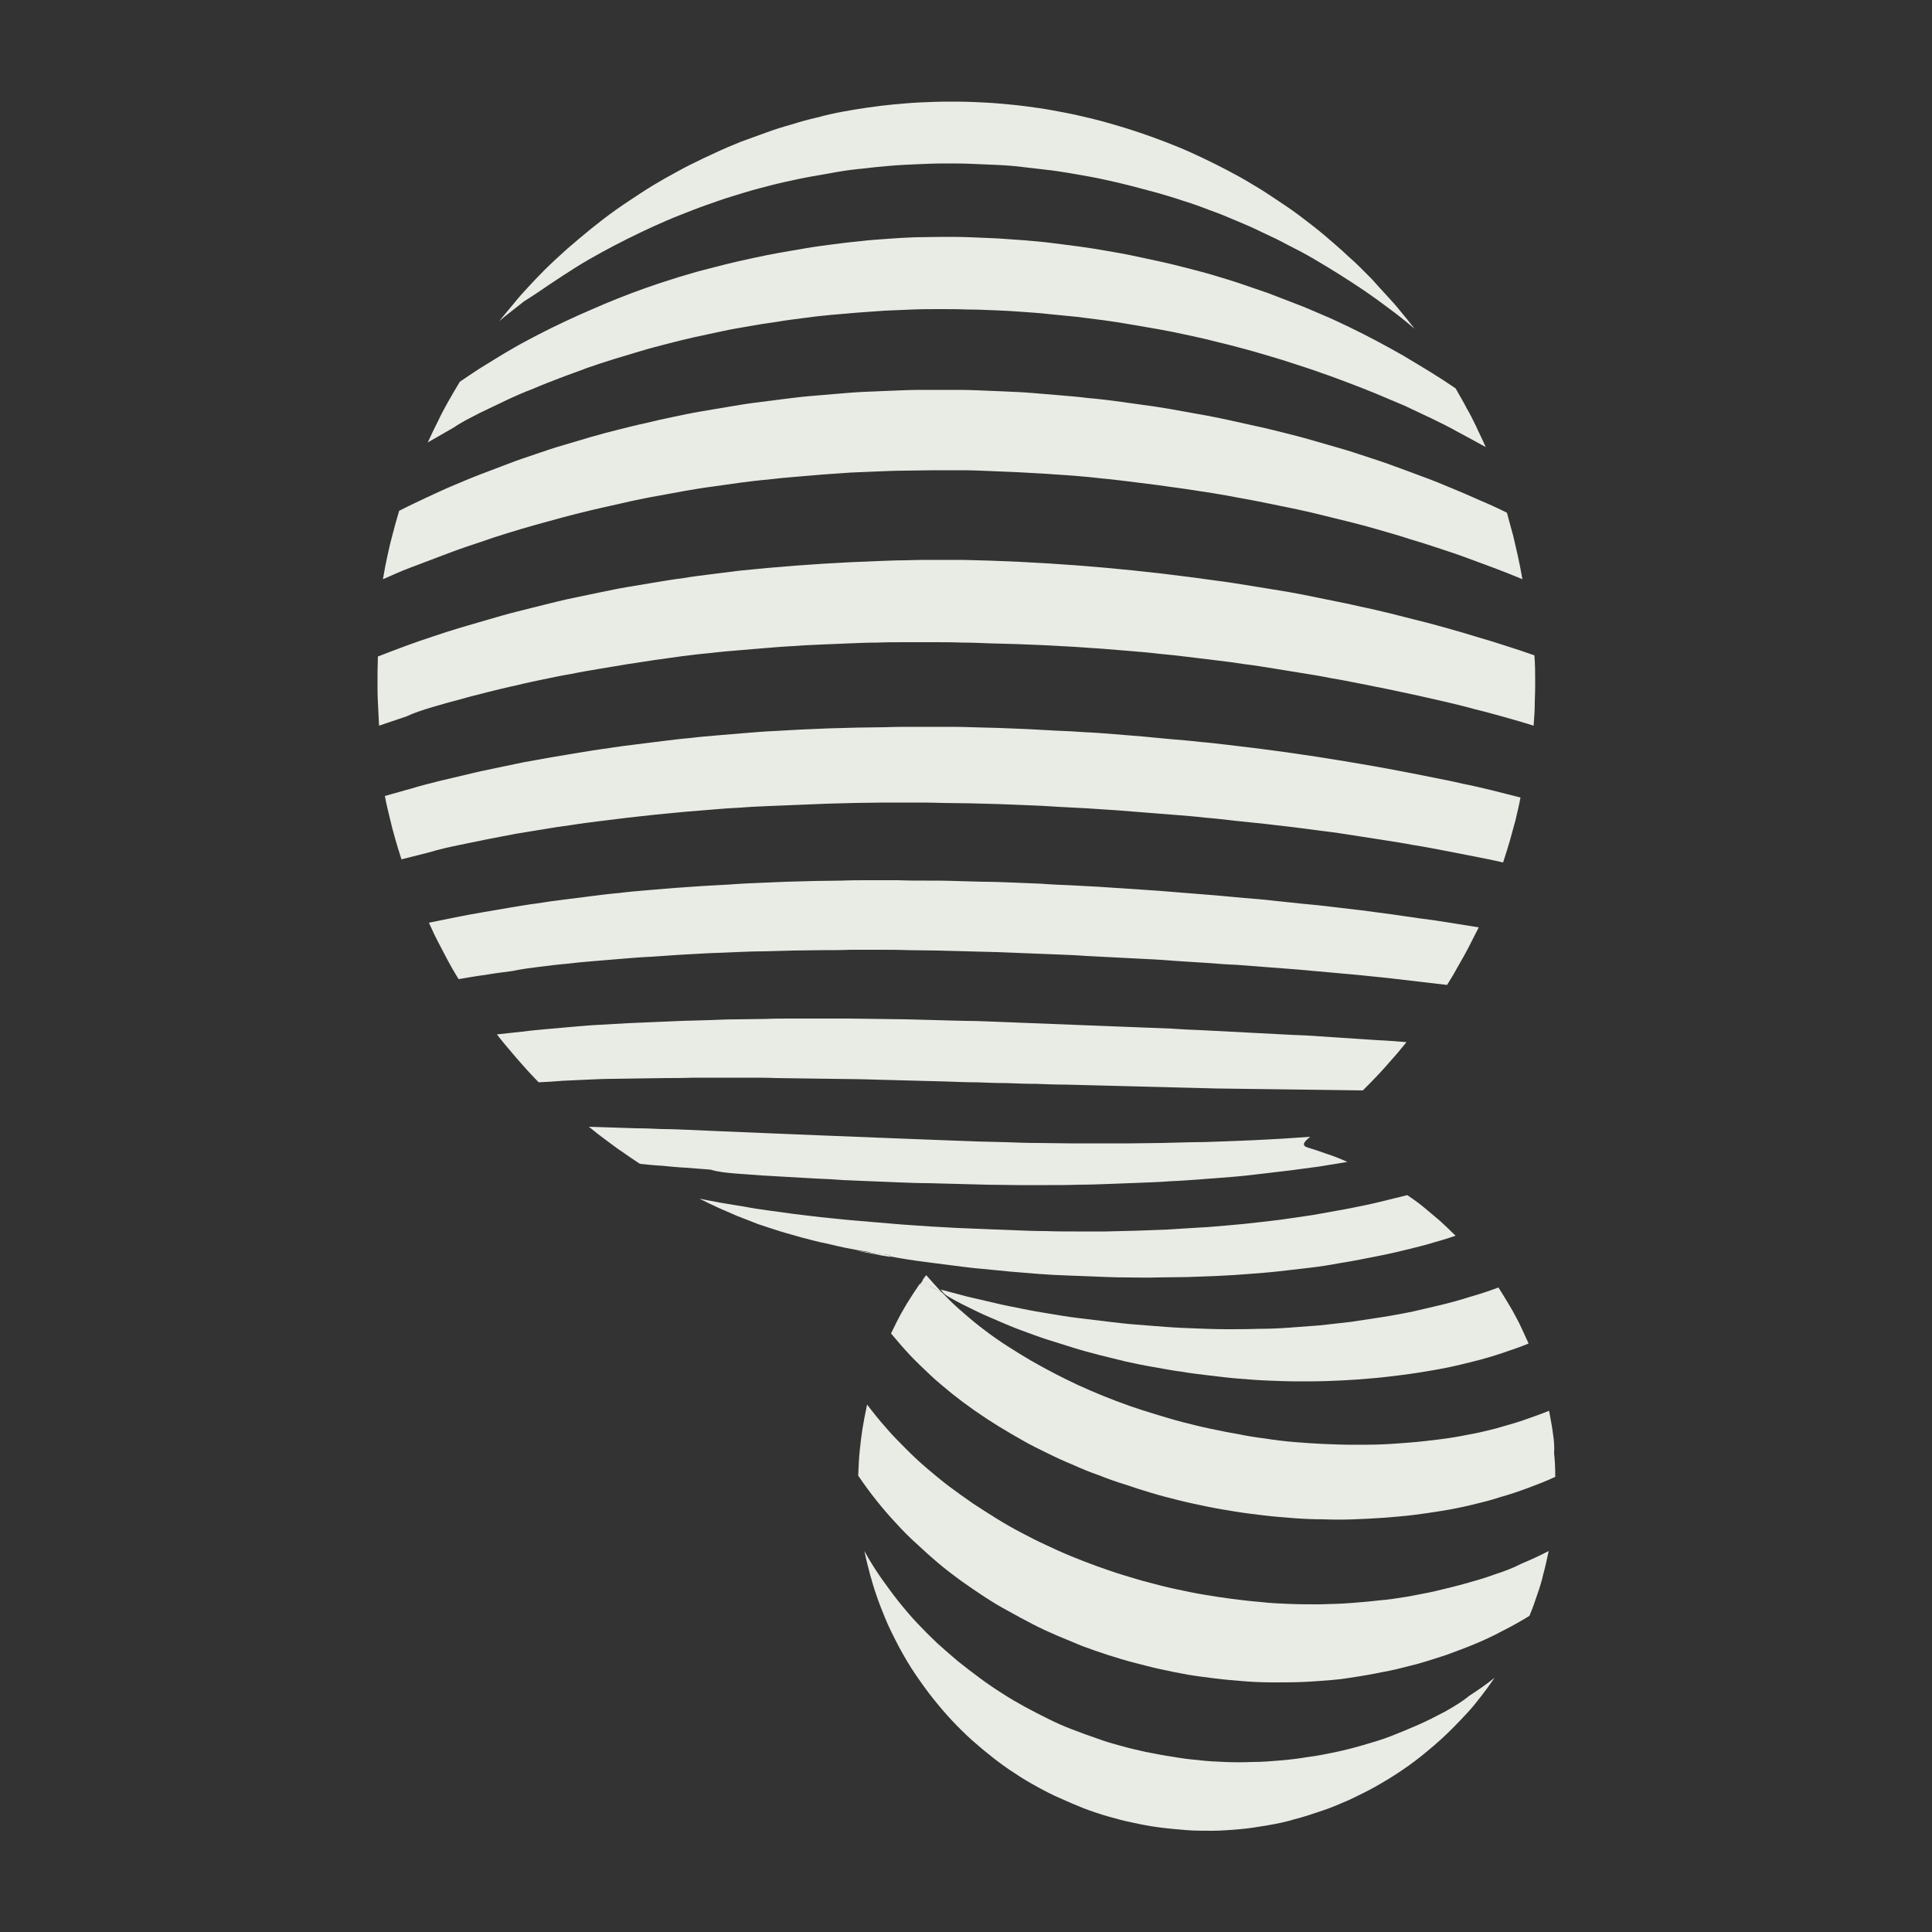 <?xml version="1.0" encoding="utf-8"?>
<!-- Generator: Adobe Illustrator 26.2.1, SVG Export Plug-In . SVG Version: 6.00 Build 0)  -->
<svg version="1.1" id="Layer_1" xmlns="http://www.w3.org/2000/svg" xmlns:xlink="http://www.w3.org/1999/xlink" x="0px" y="0px"
	 viewBox="0 0 500 500" style="enable-background:new 0 0 500 500;" xml:space="preserve">
<rect x="0" y="0" width="500" height="500" fill="#333333" stroke="none"/>
<style type="text/css">
	.st0{fill:#E9ECE5;}
</style>
<g>
	<path class="st0" d="M142.4,73.5c2.2-1.5,4.4-2.9,6.6-4.3c2.2-1.4,4.4-2.6,6.7-3.9c2.2-1.2,4.5-2.4,6.7-3.5
		c2.2-1.1,4.5-2.2,6.7-3.2c2.2-1,4.5-2,6.8-2.9c2.3-0.9,4.5-1.8,6.8-2.6c2.3-0.8,4.5-1.6,6.8-2.3c2.3-0.7,4.5-1.4,6.8-2
		c2.3-0.6,4.5-1.2,6.8-1.7c2.3-0.5,4.5-1,6.8-1.4c2.3-0.4,4.6-0.8,6.8-1.2c2.3-0.4,4.6-0.7,6.9-0.9c2.3-0.3,4.6-0.5,6.9-0.7
		c2.3-0.2,4.6-0.3,6.9-0.4c2.3-0.1,4.7-0.2,7-0.2c2.3,0,4.7,0,7,0.1c2.3,0.1,4.7,0.2,7,0.3s4.6,0.3,6.9,0.6s4.6,0.5,6.9,0.8
		c2.3,0.3,4.6,0.7,6.9,1.1c2.3,0.4,4.6,0.8,6.8,1.3c2.3,0.5,4.5,1,6.8,1.6c2.3,0.6,4.5,1.2,6.8,1.8c2.3,0.7,4.5,1.3,6.8,2.1
		c2.3,0.7,4.5,1.5,6.8,2.4c2.3,0.8,4.5,1.7,6.8,2.7c2.2,0.9,4.5,1.9,6.7,3c2.2,1,4.5,2.1,6.7,3.3c2.2,1.1,4.5,2.3,6.7,3.6
		c2.2,1.3,4.4,2.6,6.6,4c2.2,1.4,4.4,2.8,6.6,4.3c2.2,1.5,4.4,3.1,6.5,4.7c2.2,1.6,4.3,3.3,6.4,5.1c-1.4-1.8-2.6-3.3-3.7-4.6
		c-1.1-1.4-2.2-2.6-3.4-3.9c-1.2-1.3-2.5-2.7-4-4.4c-2-2-3.9-4-6-5.8c-2-1.9-4-3.6-6.1-5.4c-2-1.7-4.1-3.3-6.2-4.9
		c-2.1-1.6-4.2-3-6.3-4.4c-2.1-1.4-4.2-2.8-6.3-4c-2.1-1.3-4.3-2.5-6.4-3.6s-4.3-2.2-6.4-3.2c-2.1-1-4.3-2-6.5-2.9
		c-2.2-0.9-4.3-1.7-6.5-2.5c-2.2-0.8-4.3-1.5-6.5-2.2c-2.2-0.7-4.4-1.3-6.5-1.9c-2.2-0.6-4.4-1.1-6.6-1.6c-2.2-0.5-4.4-0.9-6.6-1.3
		c-2.2-0.4-4.4-0.7-6.7-1c-2.2-0.3-4.5-0.5-6.7-0.7c-2.2-0.2-4.5-0.3-6.8-0.4c-2.3-0.1-4.6-0.1-6.8-0.1c-2.3,0-4.5,0.1-6.8,0.2
		c-2.3,0.1-4.5,0.3-6.8,0.5c-2.2,0.2-4.5,0.5-6.7,0.8c-2.2,0.3-4.5,0.7-6.7,1.1c-2.2,0.4-4.4,0.9-6.6,1.5c-2.2,0.5-4.4,1.1-6.6,1.8
		c-2.2,0.6-4.4,1.3-6.6,2.1c-2.2,0.8-4.4,1.6-6.6,2.4c-2.2,0.9-4.4,1.8-6.5,2.8c-2.2,1-4.3,2-6.5,3.1c-2.2,1.1-4.3,2.3-6.5,3.5
		c-2.1,1.2-4.3,2.5-6.4,3.9c-2.1,1.4-4.3,2.8-6.4,4.3c-2.1,1.5-4.2,3.1-6.3,4.8c-2.1,1.7-4.1,3.4-6.2,5.2c-2,1.8-4.1,3.7-6.1,5.7
		c-1.7,1.7-3,3.1-4.2,4.4c-1.2,1.3-2.4,2.6-3.5,4c-1.2,1.4-2.4,2.9-3.9,4.7c2.1-1.8,4.3-3.4,6.4-5.1C138,76.5,140.2,75,142.4,73.5z"
		/>
	<path class="st0" d="M124.1,106.9c2.3-1.1,4.6-2.2,6.9-3.3c2.3-1.1,4.6-2.1,7-3c2.3-1,4.6-1.9,7-2.8c2.3-0.9,4.7-1.7,7-2.6
		c2.3-0.8,4.7-1.6,7-2.3c2.3-0.7,4.7-1.4,7-2.1c2.3-0.7,4.7-1.3,7-1.9c2.3-0.6,4.7-1.2,7-1.7c2.3-0.5,4.7-1,7-1.5
		c2.3-0.5,4.7-0.9,7-1.3c2.3-0.4,4.7-0.8,7-1.1c2.3-0.4,4.7-0.7,7-1c2.3-0.3,4.7-0.6,7-0.8c2.3-0.2,4.7-0.4,7-0.6
		c2.3-0.2,4.7-0.3,7-0.5c2.4-0.1,4.7-0.2,7.1-0.3c2.4-0.1,4.7-0.1,7.1-0.1c2.4,0,4.8,0,7.1,0.1c2.4,0,4.7,0.1,7.1,0.2
		c2.4,0.1,4.7,0.2,7.1,0.4c2.4,0.2,4.7,0.3,7.1,0.6c2.4,0.2,4.7,0.5,7.1,0.7c2.3,0.3,4.7,0.6,7.1,0.9c2.3,0.3,4.7,0.7,7,1.1
		c2.3,0.4,4.7,0.8,7,1.2c2.3,0.4,4.7,0.9,7,1.4c2.3,0.5,4.7,1,7,1.6c2.3,0.6,4.7,1.1,7.1,1.8c2.4,0.6,4.7,1.3,7.1,2
		c2.4,0.7,4.7,1.4,7.1,2.2c2.4,0.8,4.7,1.5,7.1,2.4c2.4,0.8,4.7,1.7,7.1,2.6c2.4,0.9,4.7,1.8,7.1,2.8c2.4,1,4.7,2,7.1,3
		c2.3,1.1,4.7,2.2,7,3.3c2.3,1.1,4.7,2.3,7,3.6c2.3,1.2,4.6,2.5,7,3.8c-0.9-2.1-1.8-3.8-2.5-5.4c-0.8-1.6-1.5-3.1-2.4-4.6
		c-0.8-1.6-1.8-3.2-2.9-5.2c-2.2-1.5-4.5-3-6.8-4.4s-4.6-2.8-6.8-4.1c-2.3-1.3-4.6-2.6-6.9-3.8c-2.3-1.2-4.6-2.4-6.9-3.5
		c-2.3-1.1-4.6-2.2-7-3.2c-2.3-1-4.6-2-7-2.9c-2.3-0.9-4.7-1.8-7-2.7c-2.3-0.8-4.7-1.6-7-2.4c-2.3-0.8-4.7-1.5-7-2.2
		c-2.3-0.7-4.7-1.3-7-1.9c-2.3-0.6-4.7-1.2-7-1.7c-2.3-0.5-4.7-1-7-1.5c-2.3-0.5-4.7-0.9-7-1.3c-2.3-0.4-4.7-0.8-7-1.1
		s-4.7-0.6-7-0.9c-2.3-0.3-4.7-0.5-7-0.7c-2.4-0.2-4.7-0.3-7.1-0.5c-2.4-0.1-4.7-0.2-7.1-0.3c-2.4-0.1-4.8-0.1-7.1-0.1
		c-2.4,0-4.8,0.1-7.1,0.1c-2.4,0.1-4.7,0.2-7.1,0.4c-2.4,0.2-4.7,0.3-7,0.6c-2.3,0.2-4.7,0.5-7,0.8c-2.3,0.3-4.7,0.6-7,1
		c-2.3,0.4-4.7,0.8-7,1.2c-2.3,0.4-4.6,0.9-7,1.4c-2.3,0.5-4.6,1-7,1.6c-2.3,0.6-4.6,1.2-7,1.8c-2.3,0.7-4.6,1.3-7,2.1
		c-2.3,0.7-4.6,1.5-6.9,2.3c-2.3,0.8-4.6,1.7-6.9,2.6c-2.3,0.9-4.6,1.9-6.9,2.9c-2.3,1-4.6,2-6.9,3.1c-2.3,1.1-4.6,2.2-6.9,3.4
		c-2.3,1.2-4.6,2.4-6.8,3.7c-2.3,1.3-4.5,2.7-6.8,4.1c-2.3,1.4-4.5,2.9-6.7,4.4c-1.2,2-2.2,3.7-3.1,5.3c-0.9,1.6-1.7,3.1-2.5,4.8
		c-0.8,1.6-1.7,3.4-2.7,5.6c2.3-1.3,4.5-2.6,6.8-3.9C119.5,109.2,121.8,108.1,124.1,106.9z"/>
	<path class="st0" d="M113.6,144.1c2.4-0.9,4.7-1.8,7.1-2.6c2.4-0.8,4.8-1.6,7.1-2.4c2.4-0.8,4.8-1.5,7.1-2.2c2.4-0.7,4.8-1.4,7.1-2
		c2.4-0.7,4.8-1.3,7.1-1.9c2.4-0.6,4.8-1.2,7.1-1.7c2.4-0.5,4.8-1.1,7.1-1.6c2.4-0.5,4.7-1,7.1-1.4c2.4-0.4,4.7-0.9,7.1-1.3
		c2.4-0.4,4.7-0.8,7.1-1.1c2.4-0.3,4.7-0.7,7.1-1c2.4-0.3,4.7-0.6,7.1-0.8c2.4-0.3,4.7-0.5,7.1-0.7c2.4-0.2,4.7-0.4,7.1-0.6
		c2.4-0.2,4.8-0.3,7.1-0.5c2.4-0.1,4.8-0.2,7.2-0.3c2.4-0.1,4.8-0.2,7.2-0.2c2.4,0,4.8-0.1,7.2-0.1c2.4,0,4.8,0,7.2,0
		c2.4,0,4.8,0.1,7.2,0.2c2.4,0.1,4.8,0.2,7.2,0.3c2.4,0.1,4.8,0.3,7.2,0.4c2.4,0.2,4.8,0.3,7.2,0.5c2.4,0.2,4.8,0.4,7.2,0.7
		c2.4,0.2,4.8,0.5,7.2,0.8c2.4,0.3,4.8,0.6,7.2,0.9c2.4,0.3,4.8,0.7,7.2,1c2.4,0.4,4.8,0.7,7.2,1.1c2.4,0.4,4.8,0.8,7.3,1.3
		c2.4,0.4,4.8,0.9,7.3,1.4c2.4,0.5,4.9,1,7.3,1.5c2.4,0.5,4.9,1.1,7.3,1.7c2.4,0.6,4.9,1.2,7.3,1.8c2.4,0.6,4.9,1.3,7.3,2
		c2.4,0.7,4.9,1.4,7.3,2.2c2.4,0.7,4.9,1.5,7.3,2.3c2.4,0.8,4.9,1.6,7.3,2.5c2.4,0.9,4.9,1.8,7.3,2.7c2.4,0.9,4.9,1.9,7.3,2.9
		c-0.4-2.3-0.8-4.3-1.2-6.1c-0.4-1.8-0.8-3.4-1.2-5.2c-0.5-1.8-1-3.6-1.6-5.9c-2.4-1.2-4.8-2.3-7.2-3.3c-2.4-1.1-4.8-2.1-7.2-3.1
		c-2.4-1-4.8-2-7.3-2.9c-2.4-0.9-4.8-1.8-7.3-2.7c-2.4-0.9-4.8-1.7-7.3-2.5c-2.4-0.8-4.8-1.6-7.3-2.3s-4.8-1.4-7.3-2.1
		c-2.4-0.7-4.8-1.3-7.2-1.9c-2.4-0.6-4.8-1.2-7.2-1.7s-4.8-1.1-7.2-1.6c-2.4-0.5-4.8-1-7.2-1.4c-2.4-0.4-4.8-0.9-7.2-1.3
		c-2.4-0.4-4.8-0.8-7.2-1.1c-2.4-0.3-4.8-0.7-7.2-1c-2.4-0.3-4.8-0.6-7.2-0.8c-2.4-0.3-4.8-0.5-7.2-0.7c-2.4-0.2-4.8-0.4-7.2-0.6
		c-2.4-0.2-4.8-0.3-7.2-0.4c-2.4-0.1-4.8-0.2-7.2-0.3c-2.4-0.1-4.8-0.1-7.2-0.1c-2.4,0-4.8,0-7.2,0s-4.8,0.1-7.2,0.2
		c-2.4,0.1-4.8,0.2-7.2,0.3c-2.4,0.1-4.8,0.3-7.1,0.5c-2.4,0.2-4.8,0.4-7.1,0.6c-2.4,0.2-4.7,0.5-7.1,0.8c-2.4,0.3-4.7,0.6-7.1,0.9
		c-2.4,0.3-4.7,0.7-7.1,1.1c-2.4,0.4-4.7,0.8-7.1,1.2c-2.4,0.4-4.7,0.9-7.1,1.4c-2.4,0.5-4.7,1-7.1,1.6c-2.4,0.5-4.7,1.1-7.1,1.7
		c-2.4,0.6-4.7,1.2-7.1,1.9c-2.4,0.7-4.8,1.4-7.1,2.1c-2.4,0.7-4.8,1.5-7.1,2.3c-2.4,0.8-4.8,1.6-7.1,2.5c-2.4,0.9-4.7,1.8-7.1,2.7
		c-2.4,0.9-4.7,1.9-7.1,2.9c-2.4,1-4.7,2.1-7.1,3.2c-2.3,1.1-4.7,2.2-7,3.4c-0.7,2.3-1.2,4.2-1.7,6.1c-0.5,1.8-0.9,3.5-1.3,5.4
		c-0.4,1.8-0.8,3.8-1.2,6.2c2.3-1,4.7-2.1,7.1-3C108.9,145.9,111.2,145,113.6,144.1z"/>
	<path class="st0" d="M111.9,183c2.4-0.7,4.8-1.4,7.2-2c2.4-0.7,4.8-1.3,7.2-1.9c2.4-0.6,4.8-1.2,7.2-1.7c2.4-0.6,4.8-1.1,7.2-1.6
		c2.4-0.5,4.8-1,7.2-1.4c2.4-0.5,4.8-0.9,7.2-1.3c2.4-0.4,4.8-0.8,7.2-1.2c2.4-0.4,4.8-0.7,7.2-1.1c2.4-0.3,4.8-0.7,7.2-1
		c2.4-0.3,4.8-0.6,7.2-0.8c2.4-0.3,4.8-0.5,7.2-0.7c2.4-0.2,4.8-0.4,7.2-0.6c2.4-0.2,4.8-0.4,7.2-0.5c2.4-0.2,4.8-0.3,7.2-0.4
		c2.4-0.1,4.8-0.2,7.2-0.3c2.4-0.1,4.8-0.2,7.2-0.2c2.4-0.1,4.8-0.1,7.2-0.1c2.4,0,4.8,0,7.3,0c2.4,0,4.9,0,7.3,0.1
		c2.4,0,4.9,0.1,7.3,0.2c2.4,0.1,4.9,0.1,7.3,0.2c2.4,0.1,4.9,0.2,7.3,0.3c2.4,0.1,4.9,0.3,7.3,0.4c2.4,0.2,4.9,0.3,7.3,0.5
		c2.4,0.2,4.9,0.4,7.3,0.6c2.4,0.2,4.9,0.4,7.3,0.7c2.4,0.2,4.9,0.5,7.4,0.8c2.5,0.3,4.9,0.6,7.4,0.9c2.5,0.3,4.9,0.6,7.4,1
		c2.5,0.3,4.9,0.7,7.4,1.1c2.5,0.4,4.9,0.8,7.4,1.2c2.5,0.4,5,0.8,7.4,1.3c2.5,0.4,5,0.9,7.5,1.4c2.5,0.5,5,1,7.5,1.5
		c2.5,0.5,5,1.1,7.5,1.6c2.5,0.6,5,1.1,7.5,1.7c2.5,0.6,5,1.2,7.5,1.9c2.5,0.6,5,1.3,7.5,2c2.5,0.7,5,1.4,7.5,2.2
		c0.2-2.4,0.3-4.4,0.3-6.3c0.1-1.9,0.1-3.6,0.1-5.5c0-1.9,0-3.9-0.2-6.4c-2.5-0.9-5-1.7-7.5-2.5c-2.5-0.8-5-1.6-7.5-2.3
		c-2.5-0.8-5-1.5-7.5-2.2c-2.5-0.7-5-1.4-7.5-2c-2.5-0.6-5-1.3-7.5-1.9c-2.5-0.6-5-1.2-7.5-1.7c-2.5-0.6-5-1.1-7.5-1.6
		c-2.5-0.5-5-1-7.4-1.5c-2.5-0.5-4.9-0.9-7.4-1.3c-2.5-0.4-4.9-0.8-7.4-1.2c-2.5-0.4-4.9-0.8-7.4-1.1c-2.5-0.3-4.9-0.7-7.4-1
		c-2.5-0.3-4.9-0.6-7.3-0.9c-2.4-0.3-4.9-0.5-7.3-0.8c-2.4-0.2-4.9-0.5-7.3-0.7c-2.4-0.2-4.9-0.4-7.3-0.6c-2.4-0.2-4.9-0.3-7.3-0.5
		c-2.4-0.1-4.9-0.3-7.3-0.4c-2.4-0.1-4.9-0.2-7.3-0.3c-2.4-0.1-4.9-0.1-7.3-0.2c-2.4,0-4.9,0-7.3,0c-2.4,0-4.9,0-7.3,0.1
		c-2.4,0-4.9,0.1-7.3,0.2c-2.4,0.1-4.8,0.2-7.2,0.3c-2.4,0.1-4.8,0.3-7.2,0.4c-2.4,0.2-4.8,0.3-7.2,0.5c-2.4,0.2-4.8,0.4-7.2,0.6
		c-2.4,0.2-4.8,0.5-7.2,0.7c-2.4,0.3-4.8,0.6-7.2,0.9c-2.4,0.3-4.8,0.6-7.2,1c-2.4,0.3-4.8,0.7-7.2,1.1c-2.4,0.4-4.8,0.8-7.2,1.2
		c-2.4,0.4-4.8,0.9-7.2,1.4c-2.4,0.5-4.8,1-7.2,1.5c-2.4,0.5-4.8,1.1-7.2,1.7c-2.4,0.6-4.8,1.2-7.2,1.8c-2.4,0.6-4.8,1.3-7.2,2
		c-2.4,0.7-4.8,1.4-7.2,2.1c-2.4,0.7-4.8,1.5-7.2,2.3c-2.4,0.8-4.8,1.6-7.2,2.5c-2.4,0.9-4.8,1.8-7.1,2.7c-0.1,2.5-0.1,4.7-0.1,6.5
		c0,1.8,0,3.5,0.1,5.3c0.1,1.8,0.2,3.7,0.3,6.1c2.4-0.8,4.7-1.6,7.1-2.4C107.1,184.5,109.5,183.7,111.9,183z"/>
	<path class="st0" d="M118.8,218.7c2.4-0.5,4.8-1,7.3-1.5c2.4-0.5,4.9-0.9,7.3-1.4c2.4-0.4,4.9-0.8,7.3-1.2c2.4-0.4,4.9-0.8,7.3-1.1
		c2.4-0.4,4.9-0.7,7.3-1c2.4-0.3,4.9-0.6,7.3-0.9c2.4-0.3,4.9-0.5,7.3-0.8c2.4-0.2,4.9-0.5,7.3-0.7s4.9-0.4,7.3-0.6
		c2.4-0.2,4.9-0.4,7.3-0.5c2.4-0.2,4.9-0.3,7.3-0.4c2.5-0.1,4.9-0.2,7.4-0.3c2.5-0.1,4.9-0.2,7.4-0.3c2.5-0.1,4.9-0.1,7.4-0.2
		c2.5,0,5-0.1,7.4-0.1c2.5,0,5,0,7.5,0c2.5,0,5,0,7.5,0.1c2.5,0,5,0.1,7.5,0.1c2.5,0.1,5,0.1,7.5,0.2c2.5,0.1,5,0.2,7.5,0.3
		c2.5,0.1,5,0.2,7.6,0.4c2.5,0.1,5.1,0.3,7.6,0.4c2.5,0.2,5.1,0.3,7.6,0.5c2.5,0.2,5.1,0.4,7.6,0.6c2.5,0.2,5.1,0.4,7.6,0.6
		c2.5,0.2,5.1,0.4,7.6,0.7c2.6,0.2,5.1,0.5,7.7,0.8c2.6,0.3,5.1,0.5,7.7,0.8c2.6,0.3,5.1,0.6,7.7,0.9c2.6,0.3,5.1,0.7,7.7,1
		c2.6,0.3,5.2,0.7,7.7,1.1c2.6,0.4,5.2,0.8,7.7,1.2c2.6,0.4,5.2,0.8,7.8,1.3c2.6,0.4,5.2,0.9,7.8,1.4c2.6,0.5,5.2,1,7.7,1.5
		c2.6,0.5,5.1,1,7.7,1.6c0.7-2.2,1.3-4,1.8-5.8c0.5-1.7,0.9-3.4,1.4-5.1c0.4-1.8,0.9-3.7,1.3-5.9c-2.5-0.6-5-1.3-7.5-1.9
		c-2.5-0.6-5-1.2-7.6-1.7c-2.5-0.6-5.1-1.1-7.6-1.6c-2.5-0.5-5.1-1-7.6-1.5c-2.5-0.5-5-0.9-7.6-1.4c-2.5-0.4-5-0.9-7.6-1.3
		c-2.5-0.4-5-0.8-7.5-1.2c-2.5-0.4-5-0.7-7.5-1.1c-2.5-0.3-5-0.7-7.5-1c-2.5-0.3-5-0.6-7.5-0.9c-2.5-0.3-5-0.6-7.5-0.8
		c-2.5-0.3-5-0.5-7.4-0.7c-2.5-0.2-5-0.5-7.4-0.7c-2.5-0.2-5-0.4-7.4-0.6c-2.5-0.2-4.9-0.4-7.4-0.5c-2.5-0.2-4.9-0.3-7.4-0.4
		c-2.5-0.1-4.9-0.3-7.4-0.4s-4.9-0.2-7.4-0.3c-2.5-0.1-4.9-0.1-7.4-0.2c-2.5-0.1-4.9-0.1-7.4-0.1c-2.5,0-4.9,0-7.4,0
		c-2.4,0-4.9,0-7.3,0.1c-2.4,0-4.9,0.1-7.3,0.1c-2.4,0.1-4.8,0.1-7.3,0.2c-2.4,0.1-4.8,0.2-7.2,0.3c-2.4,0.1-4.8,0.3-7.2,0.4
		c-2.4,0.1-4.8,0.3-7.2,0.5c-2.4,0.2-4.8,0.4-7.2,0.6c-2.4,0.2-4.8,0.4-7.2,0.7c-2.4,0.2-4.8,0.5-7.2,0.8c-2.4,0.3-4.8,0.6-7.2,0.9
		c-2.4,0.3-4.8,0.6-7.2,1c-2.4,0.3-4.8,0.7-7.2,1.1c-2.4,0.4-4.8,0.8-7.2,1.2c-2.4,0.4-4.8,0.9-7.2,1.3c-2.4,0.5-4.8,1-7.2,1.5
		c-2.4,0.5-4.8,1-7.2,1.6c-2.4,0.6-4.8,1.1-7.2,1.7c-2.4,0.6-4.8,1.2-7.1,1.9c-2.4,0.7-4.7,1.3-7.1,2c0.4,2.2,0.9,4.1,1.3,5.8
		c0.4,1.7,0.8,3.3,1.3,5c0.5,1.7,1,3.5,1.7,5.6c2.4-0.6,4.8-1.2,7.1-1.8C114,219.7,116.4,219.2,118.8,218.7z"/>
	<path class="st0" d="M139.7,250.2c2.4-0.3,4.8-0.6,7.2-0.8c2.4-0.3,4.8-0.5,7.2-0.7c2.4-0.2,4.8-0.4,7.2-0.6
		c2.4-0.2,4.8-0.4,7.3-0.5c2.4-0.2,4.9-0.3,7.3-0.5c2.4-0.1,4.9-0.3,7.3-0.4c2.4-0.1,4.9-0.2,7.3-0.3c2.4-0.1,4.9-0.2,7.4-0.2
		c2.5-0.1,4.9-0.1,7.4-0.2c2.5,0,4.9-0.1,7.4-0.1c2.5,0,5,0,7.4-0.1c2.5,0,5,0,7.5,0c2.5,0,5,0,7.5,0.1c2.5,0,5.1,0.1,7.6,0.1
		c2.5,0.1,5.1,0.1,7.6,0.2c2.5,0.1,5.1,0.1,7.6,0.2c2.5,0.1,5.1,0.2,7.7,0.3c2.6,0.1,5.1,0.2,7.7,0.3c2.6,0.1,5.2,0.2,7.8,0.4
		c2.6,0.1,5.2,0.3,7.8,0.4c2.6,0.1,5.2,0.3,7.8,0.4c2.6,0.1,5.2,0.3,7.8,0.5c2.6,0.2,5.2,0.3,7.8,0.5c2.6,0.2,5.2,0.4,7.8,0.5
		c2.6,0.2,5.2,0.4,7.8,0.6c2.6,0.2,5.2,0.4,7.8,0.6c2.6,0.2,5.2,0.5,7.8,0.7c2.6,0.2,5.2,0.5,7.8,0.7c2.6,0.3,5.2,0.5,7.8,0.8
		c2.6,0.3,5.2,0.6,7.7,0.9c2.6,0.3,5.1,0.6,7.7,0.9c1.2-1.9,2.2-3.6,3-5.1c0.9-1.5,1.7-3,2.5-4.5c0.8-1.6,1.7-3.3,2.7-5.3
		c-2.5-0.4-5-0.8-7.5-1.2c-2.5-0.4-5-0.8-7.6-1.1c-2.5-0.4-5.1-0.7-7.6-1.1c-2.5-0.3-5.1-0.7-7.6-1c-2.5-0.3-5.1-0.6-7.6-0.9
		c-2.5-0.3-5.1-0.6-7.6-0.8c-2.5-0.3-5.1-0.5-7.6-0.8c-2.5-0.3-5-0.5-7.6-0.7c-2.5-0.2-5-0.5-7.6-0.7c-2.5-0.2-5-0.4-7.5-0.6
		c-2.5-0.2-5-0.4-7.5-0.6c-2.5-0.2-5-0.3-7.5-0.5c-2.5-0.2-5-0.3-7.5-0.5c-2.5-0.1-5-0.3-7.5-0.4c-2.5-0.1-5-0.2-7.5-0.4
		c-2.5-0.1-5-0.2-7.4-0.3c-2.5-0.1-4.9-0.2-7.4-0.2c-2.5-0.1-4.9-0.1-7.4-0.2c-2.5-0.1-4.9-0.1-7.4-0.1c-2.5,0-4.9,0-7.4-0.1
		c-2.4,0-4.9,0-7.3,0c-2.4,0-4.9,0-7.3,0.1c-2.4,0-4.8,0.1-7.2,0.1c-2.4,0.1-4.8,0.1-7.2,0.2c-2.4,0.1-4.8,0.2-7.2,0.3
		c-2.4,0.1-4.8,0.2-7.2,0.4c-2.4,0.1-4.8,0.3-7.2,0.4c-2.4,0.2-4.8,0.3-7.2,0.5c-2.4,0.2-4.8,0.4-7.2,0.6c-2.4,0.2-4.8,0.4-7.1,0.7
		c-2.4,0.2-4.8,0.5-7.1,0.8c-2.4,0.3-4.7,0.6-7.1,0.9c-2.4,0.3-4.7,0.6-7.1,1c-2.4,0.3-4.7,0.7-7.1,1.1c-2.3,0.4-4.7,0.8-7,1.2
		c-2.3,0.4-4.6,0.8-7,1.3c-2.3,0.5-4.6,0.9-6.9,1.4c0.9,2,1.7,3.7,2.5,5.2c0.8,1.5,1.5,2.9,2.3,4.4c0.8,1.5,1.7,3.1,2.9,5
		c2.3-0.4,4.6-0.8,6.9-1.1c2.3-0.4,4.7-0.7,7-1C134.9,250.8,137.3,250.5,139.7,250.2z"/>
	<path class="st0" d="M165.5,279.1c2.3,0,4.6-0.1,6.9-0.1c2.3,0,4.6,0,7-0.1c2.3,0,4.7,0,7.1,0c2.4,0,4.7,0,7.1,0
		c2.4,0,4.8,0,7.2,0.1c2.4,0,4.8,0.1,7.2,0.1c2.4,0,4.9,0.1,7.3,0.1c2.4,0,4.9,0.1,7.4,0.1c2.5,0.1,4.9,0.1,7.4,0.2
		c2.5,0.1,5,0.1,7.5,0.2c2.5,0.1,5.1,0.1,7.6,0.2c2.5,0.1,5.1,0.2,7.6,0.2c2.5,0.1,5.1,0.2,7.7,0.2c2.6,0.1,5.1,0.2,7.7,0.2
		c2.6,0.1,5.2,0.2,7.8,0.2c2.6,0.1,5.2,0.1,7.8,0.2c2.6,0.1,5.2,0.1,7.8,0.2c2.6,0.1,5.2,0.1,7.8,0.2c2.6,0.1,5.2,0.1,7.7,0.2
		c2.6,0.1,5.2,0.1,7.7,0.2c2.6,0,5.1,0.1,7.7,0.1c2.6,0,5.1,0.1,7.7,0.1c2.5,0,5.1,0.1,7.6,0.1c2.5,0,5,0.1,7.5,0.1
		c2.5,0,4.9,0.1,7.4,0.1c1.6-1.6,2.9-2.9,4.1-4.2c1.2-1.3,2.3-2.5,3.4-3.8c1.2-1.3,2.4-2.8,3.8-4.5c-2.5-0.2-4.9-0.4-7.4-0.5
		c-2.5-0.2-5-0.3-7.5-0.5s-5.1-0.3-7.6-0.5c-2.5-0.2-5.1-0.3-7.6-0.4c-2.5-0.1-5.1-0.3-7.7-0.4c-2.6-0.1-5.1-0.3-7.7-0.4
		c-2.6-0.1-5.1-0.3-7.7-0.4c-2.6-0.1-5.1-0.2-7.7-0.4c-2.6-0.1-5.1-0.2-7.7-0.3c-2.6-0.1-5.1-0.2-7.7-0.3c-2.6-0.1-5.1-0.2-7.7-0.3
		c-2.6-0.1-5.1-0.2-7.7-0.3c-2.6-0.1-5.1-0.2-7.6-0.3c-2.5-0.1-5.1-0.2-7.6-0.3c-2.5-0.1-5-0.2-7.5-0.2c-2.5-0.1-5-0.1-7.5-0.2
		c-2.5-0.1-5-0.1-7.5-0.2c-2.5,0-5-0.1-7.4-0.1c-2.5,0-4.9-0.1-7.4-0.1s-4.9,0-7.3,0c-2.4,0-4.8,0-7.3,0c-2.4,0-4.8,0-7.2,0.1
		c-2.4,0-4.8,0.1-7.2,0.1c-2.4,0-4.8,0.1-7.1,0.2c-2.4,0.1-4.7,0.1-7.1,0.2c-2.4,0.1-4.7,0.2-7.1,0.3c-2.3,0.1-4.7,0.2-7,0.3
		c-2.3,0.1-4.7,0.3-7,0.4c-2.3,0.1-4.6,0.3-6.9,0.5c-2.3,0.2-4.5,0.4-6.8,0.6c-2.2,0.2-4.5,0.4-6.7,0.7c-2.2,0.2-4.4,0.5-6.5,0.7
		c1.3,1.7,2.5,3.1,3.6,4.4c1.1,1.3,2.1,2.5,3.3,3.8c1.1,1.3,2.4,2.6,3.9,4.2c2-0.1,4.1-0.2,6.3-0.4c2.1-0.1,4.3-0.2,6.5-0.3
		c2.2-0.1,4.4-0.2,6.6-0.2C161,279.2,163.2,279.1,165.5,279.1z"/>
	<path class="st0" d="M190.3,303.7c2.2,0.2,4.5,0.3,6.8,0.5c2.3,0.1,4.6,0.3,6.9,0.4c2.3,0.1,4.7,0.3,7,0.4c2.4,0.1,4.7,0.2,7.1,0.4
		c2.4,0.1,4.8,0.2,7.2,0.3c2.4,0.1,4.9,0.2,7.4,0.3c2.5,0.1,5,0.2,7.5,0.2c2.5,0.1,5,0.1,7.6,0.2c2.6,0.1,5.1,0.1,7.7,0.2
		c2.6,0,5.2,0.1,7.8,0.1c2.6,0,5.2,0,7.8,0c2.6,0,5.3,0,8-0.1c2.7,0,5.3-0.1,8-0.2c2.7-0.1,5.3-0.2,7.9-0.3c2.6-0.1,5.3-0.2,7.9-0.4
		c2.6-0.1,5.2-0.3,7.9-0.5c2.6-0.2,5.2-0.4,7.8-0.6c2.6-0.2,5.2-0.5,7.7-0.8c2.6-0.3,5.1-0.6,7.6-0.9c2.5-0.3,5-0.7,7.5-1
		c2.5-0.4,4.9-0.8,7.3-1.2c-2-0.9-3.8-1.6-5.4-2.1c-1.6-0.6-3.2-1.1-4.8-1.6c-1.7-0.5-1.2-1.4,0.6-2.8c-2.4,0.2-4.9,0.3-7.4,0.5
		c-2.5,0.1-5,0.3-7.6,0.4c-2.6,0.1-5.1,0.2-7.7,0.3c-2.6,0.1-5.2,0.2-7.8,0.2c-2.6,0.1-5.3,0.1-7.9,0.2c-2.6,0-5.3,0.1-8,0.1
		s-5.3,0-8,0c-2.7,0-5.4,0-8,0c-2.7,0-5.4-0.1-8.1-0.1c-2.7,0-5.4-0.1-8.1-0.2c-2.7-0.1-5.3-0.1-8-0.2c-2.6-0.1-5.3-0.2-7.9-0.3
		c-2.6-0.1-5.2-0.2-7.8-0.3c-2.6-0.1-5.2-0.2-7.7-0.3c-2.6-0.1-5.1-0.2-7.6-0.3c-2.5-0.1-5-0.2-7.5-0.3c-2.5-0.1-5-0.2-7.4-0.3
		c-2.5-0.1-4.9-0.2-7.3-0.3c-2.4-0.1-4.8-0.2-7.2-0.3c-2.4-0.1-4.7-0.2-7.1-0.3c-2.3-0.1-4.7-0.2-6.9-0.3c-2.3-0.1-4.6-0.2-6.8-0.2
		c-2.2-0.1-4.4-0.2-6.6-0.2c-2.2-0.1-4.3-0.1-6.3-0.2c-2.1-0.1-4.1-0.1-6-0.2c1.7,1.4,3.1,2.5,4.5,3.5c1.4,1,2.6,2,4,2.9
		c1.4,1,2.9,2,4.7,3.2c1.9,0.2,3.8,0.4,5.8,0.5c2,0.2,4,0.4,6.1,0.5c2.1,0.2,4.2,0.3,6.4,0.5C185.8,303.3,188,303.5,190.3,303.7z"/>
	<path class="st0" d="M230.1,324.8c0.2,0.2,0.4,0.3,0.5,0.4c0.9,0.2,1.8,0.3,2.8,0.5c2.3,0.4,4.6,0.7,6.9,1c2.3,0.3,4.6,0.6,7,0.9
		c2.3,0.3,4.7,0.6,7.1,0.8c2.4,0.2,4.8,0.5,7.2,0.7c2.4,0.2,4.9,0.4,7.3,0.6c2.5,0.2,4.9,0.3,7.5,0.4c2.5,0.1,5,0.2,7.6,0.3
		c2.5,0.1,5.1,0.2,7.7,0.2c2.6,0,5.2,0.1,7.8,0c2.6,0,5.3-0.1,7.9-0.1c2.6-0.1,5.3-0.2,7.9-0.3c2.6-0.1,5.3-0.3,7.9-0.5
		c2.6-0.2,5.3-0.4,7.9-0.7c2.6-0.3,5.2-0.6,7.8-0.9c2.6-0.3,5.2-0.7,7.8-1.2c2.6-0.4,5.2-0.9,7.7-1.4c2.6-0.5,5.1-1,7.6-1.6
		c2.5-0.6,5-1.2,7.5-1.9c2.5-0.7,4.9-1.4,7.2-2.2c-1.5-1.5-2.9-2.8-4.1-3.9c-1.3-1.1-2.5-2.1-3.8-3.2c-1.3-1.1-2.8-2.2-4.6-3.4
		c-2.4,0.6-4.8,1.2-7.3,1.8c-2.5,0.6-5,1.1-7.5,1.6c-2.5,0.5-5.1,0.9-7.7,1.4s-5.2,0.8-7.8,1.2c-2.6,0.4-5.2,0.7-7.9,1
		c-2.6,0.3-5.3,0.6-7.9,0.8c-2.6,0.2-5.3,0.5-7.9,0.6c-2.7,0.2-5.3,0.3-8,0.5c-2.7,0.1-5.3,0.2-8,0.3c-2.7,0.1-5.4,0.1-8,0.2
		c-2.6,0-5.2,0-7.8,0c-2.6,0-5.2,0-7.8-0.1c-2.6,0-5.1-0.1-7.7-0.2c-2.5-0.1-5.1-0.2-7.6-0.3c-2.5-0.1-5-0.2-7.4-0.3
		c-2.5-0.1-4.9-0.3-7.3-0.4c-2.4-0.2-4.8-0.3-7.2-0.5c-2.4-0.2-4.8-0.4-7.1-0.6c-2.4-0.2-4.7-0.4-7-0.6c-2.3-0.2-4.6-0.5-6.9-0.7
		c-2.3-0.3-4.5-0.5-6.7-0.8c-2.2-0.3-4.4-0.6-6.6-0.9c-2.2-0.3-4.3-0.6-6.3-1c-2.1-0.3-4.1-0.7-6.1-1c-2-0.4-3.9-0.7-5.7-1.1
		c2,1,3.6,1.8,5.2,2.5c1.6,0.7,3,1.3,4.6,2c1.6,0.6,3.3,1.3,5.4,2.1c1.8,0.6,3.6,1.2,5.5,1.8c1.9,0.6,3.9,1.1,5.9,1.7
		c2,0.5,4.1,1.1,6.2,1.5c2.1,0.5,4.2,1,6.4,1.4c0.5,0.1,1.1,0.2,1.6,0.3c0.8,0.1,1.7,0.3,2.5,0.4
		C225.9,324.3,227.8,324.6,230.1,324.8z"/>
	<path class="st0" d="M246,335.9c1.9,1.1,3.9,2.1,6,3.1c2,1,4.1,1.9,6.2,2.8c2.1,0.9,4.2,1.8,6.4,2.6c2.2,0.8,4.3,1.6,6.5,2.3
		s4.4,1.4,6.7,2.1c2.2,0.7,4.5,1.3,6.8,1.9c2.3,0.6,4.6,1.1,6.9,1.7c2.3,0.5,4.7,1,7.1,1.4c2.4,0.4,4.8,0.9,7.2,1.2
		c2.4,0.4,4.9,0.7,7.4,1c2.5,0.3,5,0.6,7.5,0.8c2.5,0.2,5,0.4,7.6,0.5c2.6,0.1,5.2,0.2,7.8,0.2c2.6,0,5.1,0,7.7-0.1
		c2.6-0.1,5.1-0.2,7.7-0.4c2.5-0.2,5.1-0.4,7.6-0.7c2.5-0.3,5.1-0.6,7.6-1c2.5-0.4,5-0.8,7.5-1.3c2.5-0.5,4.9-1.1,7.3-1.7
		c2.4-0.6,4.8-1.3,7.2-2.1c2.4-0.8,4.7-1.6,6.9-2.5c-0.9-2-1.7-3.7-2.4-5.2c-0.8-1.5-1.5-2.9-2.4-4.4c-0.9-1.5-1.8-3-3-4.9
		c-2.4,0.9-4.8,1.7-7.3,2.4c-2.5,0.8-5,1.5-7.5,2.1c-2.5,0.6-5.1,1.2-7.7,1.8c-2.6,0.5-5.2,1-7.8,1.4c-2.6,0.4-5.3,0.8-7.9,1.2
		c-2.6,0.3-5.3,0.6-8,0.9c-2.7,0.2-5.3,0.4-8,0.6c-2.7,0.2-5.3,0.3-8,0.3c-2.7,0.1-5.4,0.1-8.1,0.1c-2.7,0-5.3-0.1-8-0.2
		c-2.6-0.1-5.2-0.2-7.8-0.4c-2.6-0.2-5.1-0.4-7.7-0.6s-5.1-0.5-7.6-0.8c-2.5-0.3-5-0.6-7.4-0.9c-2.5-0.3-4.9-0.7-7.3-1.1
		c-2.4-0.4-4.8-0.8-7.2-1.3c-2.4-0.5-4.7-0.9-7.1-1.5c-2.3-0.5-4.6-1.1-6.9-1.6c-2.3-0.6-4.5-1.2-6.8-1.8c-0.1,0-0.2-0.1-0.3-0.1
		c0.2,0.2,0.4,0.4,0.5,0.6C244.5,335.1,245.3,335.5,246,335.9z"/>
	<path class="st0" d="M230.6,325.3c-1.3-0.2-2.7-0.4-4-0.7c-1.7-0.3-3.4-0.6-5-1c0.8,0.1,1.7,0.3,2.5,0.4c1.8,0.3,3.6,0.5,5.9,0.8
		C230.2,325,230.4,325.1,230.6,325.3z"/>
	<path class="st0" d="M401.9,371c-0.2-1.8-0.6-3.6-1-5.9c-2.2,0.9-4.5,1.7-6.8,2.5c-2.3,0.8-4.7,1.4-7,2.1c-2.4,0.6-4.8,1.2-7.2,1.6
		c-2.4,0.5-4.9,0.9-7.3,1.2c-2.5,0.3-4.9,0.6-7.4,0.8c-2.5,0.2-5,0.4-7.5,0.5c-2.5,0.1-5,0.1-7.5,0.1c-2.5,0-5-0.1-7.6-0.2
		c-2.5-0.1-5.1-0.3-7.6-0.5s-5-0.5-7.5-0.9c-2.5-0.3-4.9-0.7-7.3-1.2c-2.4-0.4-4.8-0.9-7.2-1.4c-2.4-0.5-4.7-1.1-7.1-1.7
		c-2.3-0.6-4.6-1.3-6.9-2c-2.3-0.7-4.5-1.4-6.8-2.2c-2.2-0.8-4.4-1.6-6.6-2.5c-2.2-0.9-4.3-1.8-6.5-2.8c-2.1-1-4.2-2-6.3-3.1
		c-2.1-1.1-4.1-2.2-6.2-3.4c-2-1.2-4-2.4-6-3.7c-2-1.3-3.9-2.6-5.7-4c-1.9-1.4-3.7-2.9-5.4-4.4c-1.8-1.5-3.5-3.1-5.1-4.8
		c-0.2-0.2-0.4-0.4-0.6-0.6c-0.5-0.3-0.9-0.5-1.4-0.8c-1.5-0.4-3-0.9-4.4-1.4c-0.6,0.9-1.2,1.8-1.8,2.7c-1,1.5-1.9,3-2.8,4.6
		c-0.9,1.6-1.8,3.4-2.8,5.5c1.6,1.9,3.2,3.8,4.9,5.6c1.7,1.8,3.5,3.5,5.3,5.2c1.8,1.7,3.7,3.2,5.6,4.8c1.9,1.5,3.9,3,5.9,4.4
		c2,1.4,4,2.7,6.1,4c2.1,1.3,4.2,2.5,6.3,3.7c2.1,1.2,4.3,2.3,6.4,3.3c2.2,1.1,4.4,2.1,6.6,3c2.2,1,4.4,1.9,6.7,2.7
		c2.3,0.9,4.5,1.7,6.8,2.4c2.3,0.8,4.6,1.5,6.9,2.2s4.7,1.3,7.1,1.9c2.4,0.6,4.8,1.1,7.2,1.6c2.4,0.5,4.9,0.9,7.3,1.3
		c2.5,0.4,5,0.7,7.5,1c2.5,0.3,5.1,0.5,7.7,0.7c2.6,0.2,5.2,0.3,7.7,0.3c2.6,0.1,5.1,0.1,7.7,0c2.6-0.1,5.1-0.2,7.7-0.4
		c2.6-0.2,5.1-0.4,7.6-0.7s5.1-0.7,7.6-1.1c2.5-0.4,5-0.9,7.5-1.5c2.5-0.6,5-1.2,7.4-2c2.5-0.7,4.9-1.5,7.3-2.4
		c2.4-0.9,4.8-1.8,7.1-2.9c0-2.3-0.1-4.3-0.3-6.1C402.3,374.4,402.2,372.8,401.9,371z"/>
	<path class="st0" d="M242.5,333.8c0.3,0.1,0.5,0.2,0.8,0.2c-1.2-1.3-2.4-2.6-3.6-4c-0.4,0.5-0.7,0.9-1,1.4c0.5,0.4,1,0.7,1.6,1.1
		C241,333,241.7,333.4,242.5,333.8z"/>
	<path class="st0" d="M242.5,333.8c-1.5-0.4-3-0.9-4.4-1.4c0.2-0.3,0.5-0.7,0.7-1c0.5,0.4,1,0.7,1.6,1.1
		C241,333,241.7,333.4,242.5,333.8z"/>
	<path class="st0" d="M243.8,334.6c-0.2-0.2-0.4-0.4-0.5-0.6c-0.3-0.1-0.5-0.2-0.8-0.2C242.9,334.1,243.4,334.4,243.8,334.6z"/>
	<path class="st0" d="M386.7,407.5c-2.4,0.9-4.9,1.6-7.4,2.3c-2.5,0.7-5,1.3-7.5,1.9c-2.5,0.6-5,1-7.5,1.5c-2.5,0.4-5,0.8-7.6,1
		c-2.5,0.3-5.1,0.5-7.6,0.7c-2.5,0.2-5.1,0.2-7.6,0.3c-2.5,0-5.1,0-7.6-0.1c-2.5-0.1-5.1-0.2-7.6-0.5c-2.5-0.2-5-0.5-7.4-0.8
		c-2.4-0.3-4.9-0.7-7.3-1.1c-2.4-0.4-4.8-0.9-7.1-1.4c-2.4-0.5-4.7-1.1-7-1.7c-2.3-0.6-4.6-1.3-6.9-2c-2.3-0.7-4.5-1.5-6.8-2.3
		c-2.2-0.8-4.5-1.7-6.7-2.6c-2.2-0.9-4.4-1.9-6.5-2.9c-2.2-1-4.3-2.1-6.4-3.2c-2.1-1.1-4.2-2.3-6.3-3.6s-4.1-2.6-6.1-3.9
		c-2-1.4-4-2.8-6-4.3c-2-1.5-3.9-3.1-5.8-4.7c-1.9-1.6-3.7-3.3-5.5-5.1c-1.8-1.8-3.6-3.6-5.2-5.5c-1.7-1.9-3.3-3.9-4.9-6
		c-0.5,2.4-0.9,4.4-1.2,6.3c-0.3,1.9-0.5,3.7-0.7,5.6c-0.2,1.9-0.3,4-0.4,6.5c1.5,2.2,3.1,4.4,4.7,6.4c1.6,2,3.3,4,5.1,5.9
		c1.7,1.9,3.5,3.7,5.4,5.4c1.8,1.7,3.7,3.4,5.6,5c1.9,1.6,3.9,3.1,5.8,4.5c2,1.4,4,2.8,6,4.1c2,1.3,4.1,2.6,6.2,3.7
		c2.1,1.2,4.2,2.3,6.3,3.4c2.1,1.1,4.3,2.1,6.4,3c2.2,0.9,4.3,1.8,6.5,2.7c2.2,0.8,4.4,1.6,6.6,2.3c2.2,0.7,4.5,1.4,6.8,2
		c2.3,0.6,4.6,1.2,6.9,1.7c2.3,0.5,4.7,1,7,1.4c2.4,0.4,4.8,0.7,7.2,1c2.4,0.3,4.9,0.5,7.3,0.7c2.5,0.2,5,0.3,7.6,0.3
		c2.5,0,5,0,7.5-0.1c2.5-0.1,5-0.3,7.5-0.5c2.5-0.2,5-0.6,7.5-1c2.5-0.4,5-0.9,7.5-1.4c2.5-0.5,5-1.2,7.4-1.8
		c2.5-0.7,4.9-1.5,7.4-2.3c2.4-0.9,4.9-1.8,7.3-2.8c2.4-1,4.8-2.1,7.2-3.4c2.4-1.2,4.7-2.5,7-3.9c0.9-2.1,1.5-3.9,2.1-5.7
		c0.6-1.7,1.1-3.3,1.5-5.1c0.5-1.8,0.9-3.7,1.4-6c-2.3,1.2-4.7,2.3-7.1,3.3C391.6,405.8,389.2,406.7,386.7,407.5z"/>
	<path class="st0" d="M373.9,443c-2.3,1.2-4.6,2.4-6.9,3.4c-2.3,1-4.7,2-7,2.9c-2.3,0.9-4.7,1.6-7.1,2.3c-2.4,0.7-4.7,1.3-7.1,1.8
		c-2.4,0.5-4.8,1-7.2,1.3c-2.4,0.4-4.8,0.7-7.2,0.9c-2.4,0.2-4.8,0.4-7.2,0.4c-2.4,0.1-4.9,0.1-7.2,0c-2.4-0.1-4.7-0.2-7-0.5
		c-2.3-0.2-4.6-0.5-6.8-0.9c-2.2-0.3-4.5-0.8-6.7-1.2c-2.2-0.5-4.4-1-6.5-1.6c-2.2-0.6-4.3-1.2-6.4-2c-2.1-0.7-4.2-1.5-6.3-2.3
		c-2.1-0.8-4.1-1.7-6.1-2.7c-2-1-4-2-6-3.1c-2-1.1-3.9-2.2-5.9-3.5c-1.9-1.2-3.8-2.5-5.7-3.9c-1.9-1.4-3.7-2.8-5.6-4.3
		c-1.8-1.5-3.6-3.1-5.4-4.7c-1.8-1.7-3.5-3.4-5.2-5.2c-1.7-1.8-3.3-3.7-4.9-5.7c-1.6-2-3.1-4.1-4.6-6.2c-1.5-2.2-2.9-4.4-4.2-6.8
		c0.5,2.4,1,4.3,1.5,6.2c0.5,1.8,1,3.5,1.6,5.2c0.6,1.8,1.3,3.6,2.2,5.8c1.1,2.7,2.4,5.2,3.7,7.7c1.3,2.4,2.7,4.8,4.2,7
		c1.5,2.2,3,4.3,4.6,6.3c1.6,2,3.2,3.9,4.9,5.7c1.7,1.8,3.4,3.5,5.2,5.1c1.8,1.6,3.6,3.1,5.4,4.5c1.8,1.4,3.7,2.8,5.6,4
		c1.9,1.3,3.8,2.4,5.8,3.5c2,1.1,3.9,2.1,6,3c2,0.9,4.1,1.8,6.1,2.6c2.1,0.8,4.2,1.5,6.3,2.1c2.1,0.6,4.3,1.2,6.4,1.6
		c2.2,0.5,4.4,0.9,6.6,1.2c2.2,0.3,4.5,0.5,6.8,0.7s4.6,0.2,7,0.2c2.4,0,4.8-0.2,7.2-0.4c2.4-0.2,4.8-0.6,7.2-1
		c2.4-0.4,4.8-0.9,7.1-1.6c2.4-0.6,4.7-1.4,7.1-2.2c2.4-0.8,4.7-1.8,7-2.8c2.3-1.1,4.6-2.2,6.9-3.5c2.3-1.3,4.6-2.7,6.8-4.2
		c2.2-1.5,4.5-3.2,6.6-5c2.2-1.8,4.3-3.7,6.4-5.8c1.6-1.6,2.9-3,4.1-4.3c1.2-1.3,2.2-2.6,3.3-4c1.1-1.4,2.2-2.9,3.5-4.8
		c-2.1,1.7-4.3,3.2-6.6,4.7C378.4,440.4,376.2,441.7,373.9,443z"/>
</g>
</svg>
